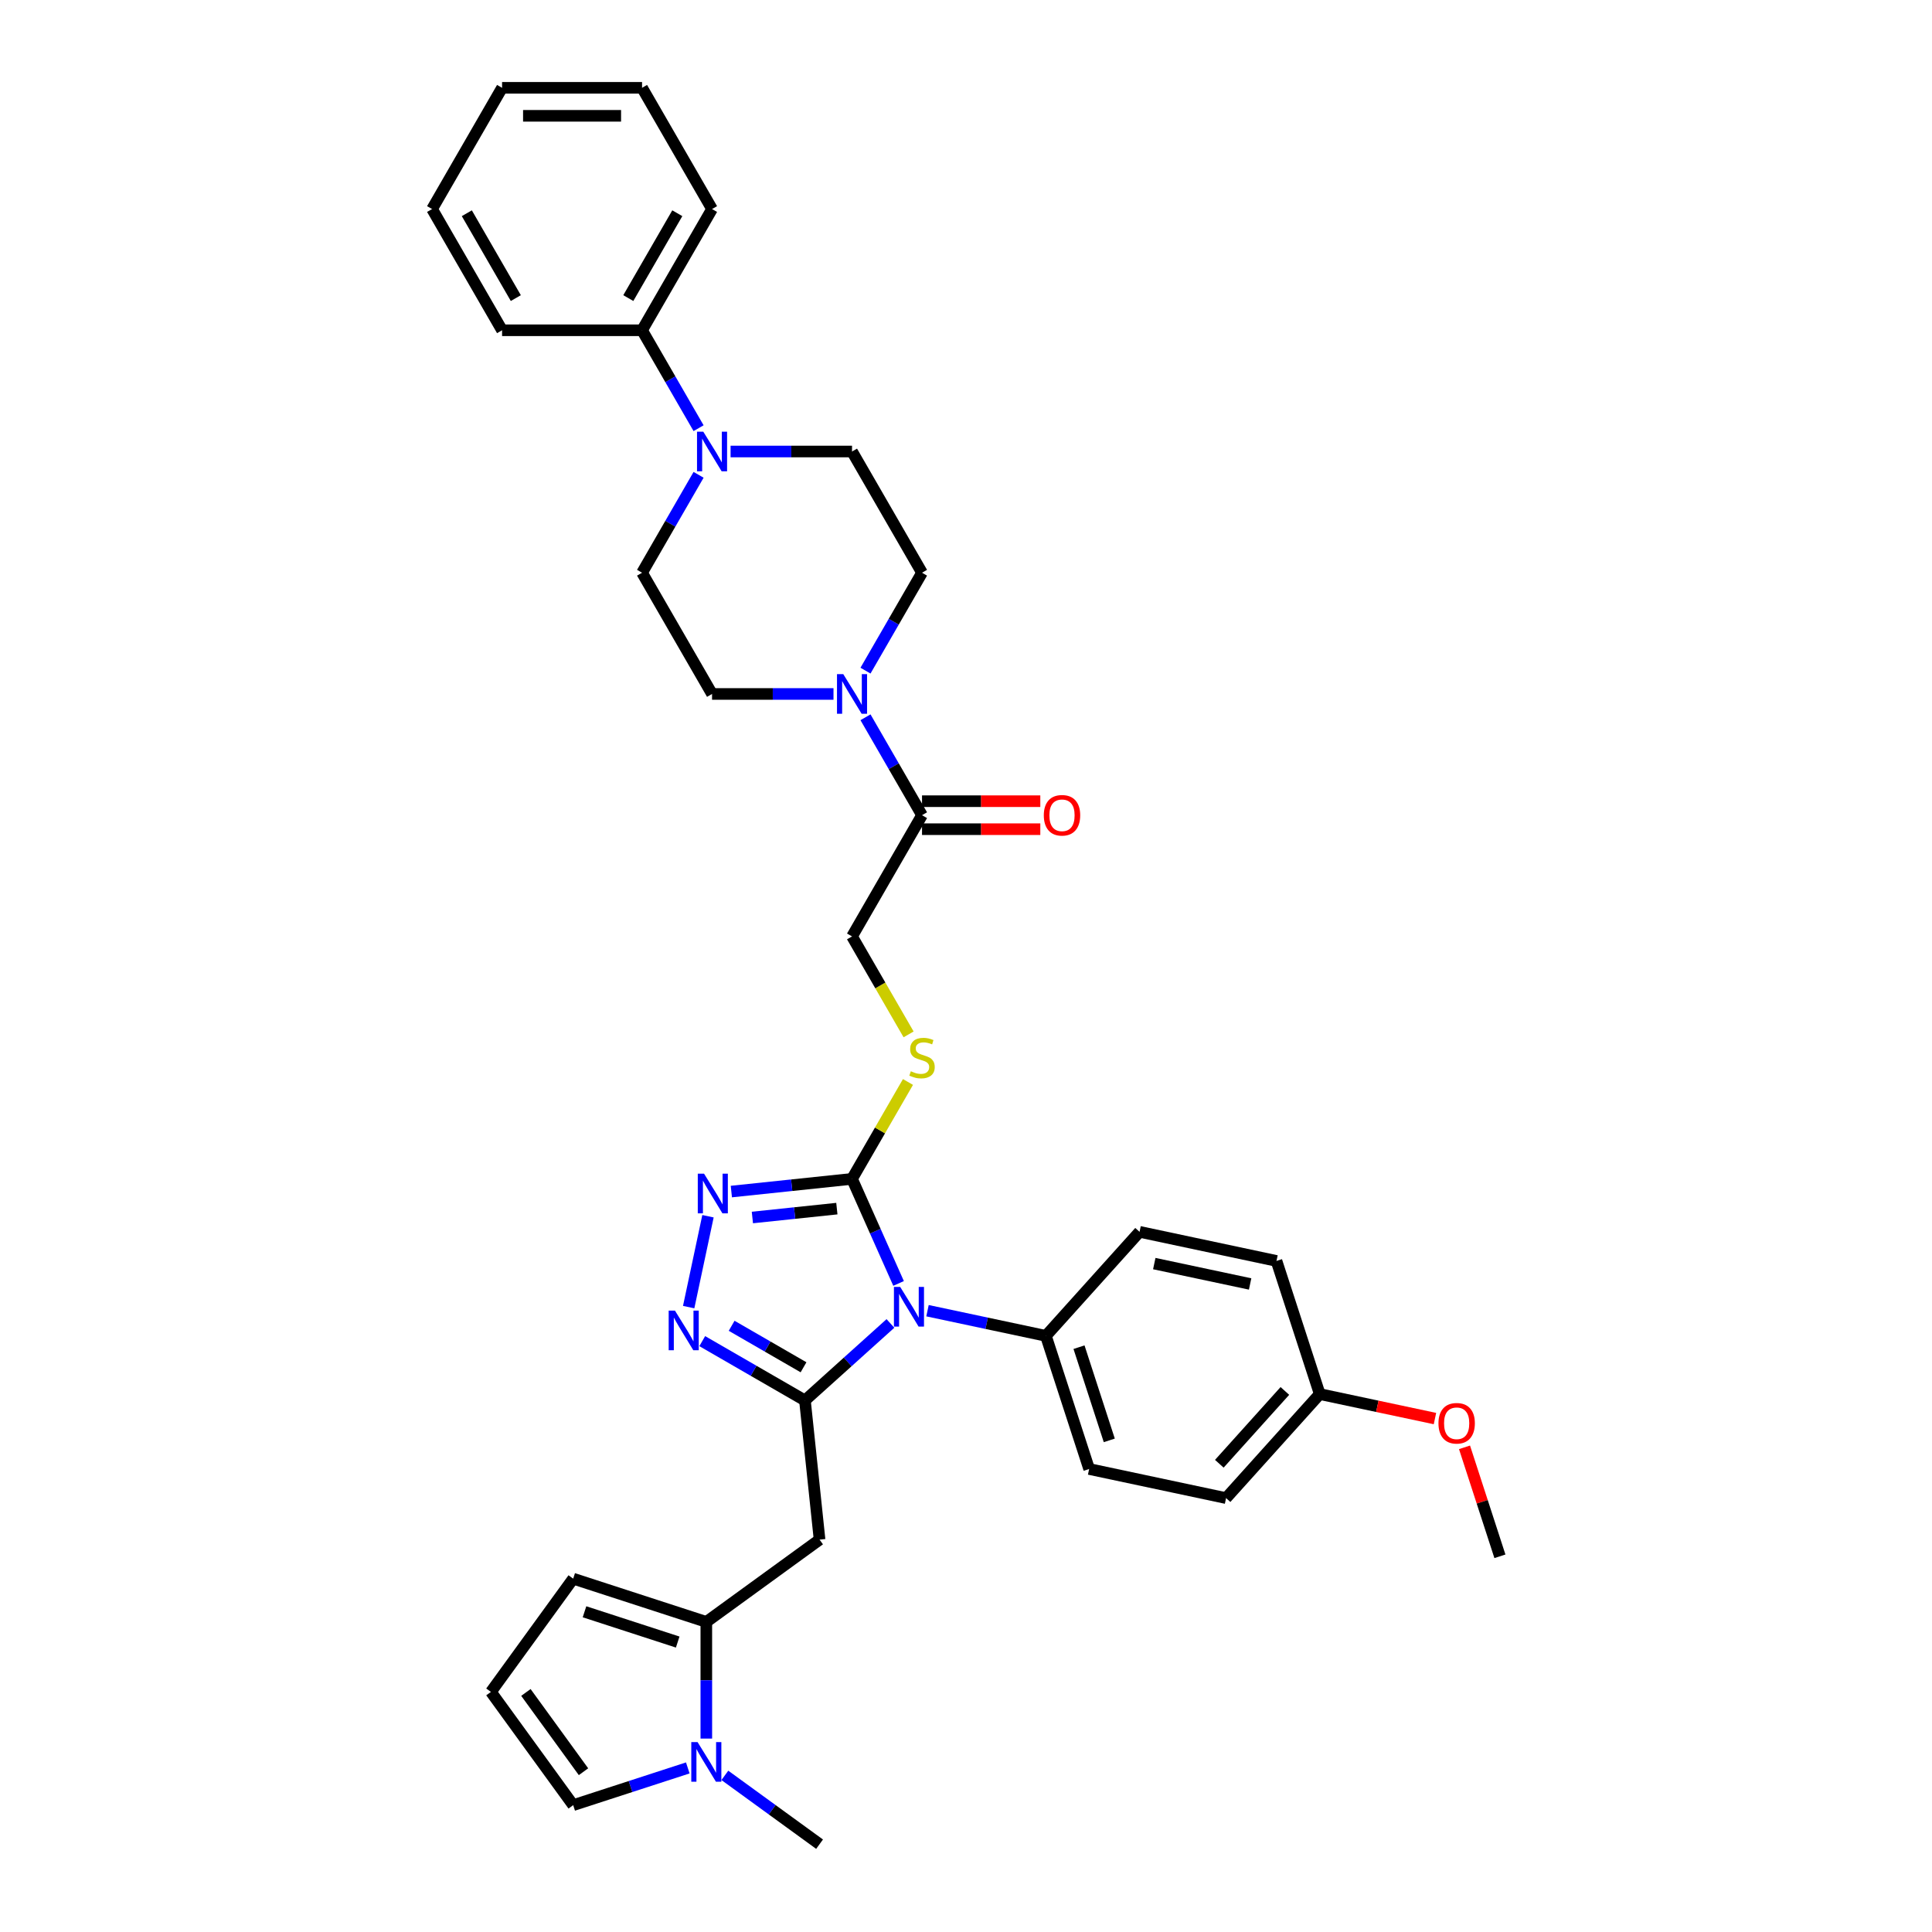 <?xml version='1.0' encoding='iso-8859-1'?>
<svg version='1.1' baseProfile='full'
              xmlns='http://www.w3.org/2000/svg'
                      xmlns:rdkit='http://www.rdkit.org/xml'
                      xmlns:xlink='http://www.w3.org/1999/xlink'
                  xml:space='preserve'
width='1000px' height='1000px' viewBox='0 0 1000 1000'>
<!-- END OF HEADER -->
<rect style='opacity:1.0;fill:#FFFFFF;stroke:none' width='1000' height='1000' x='0' y='0'> </rect>
<path class='bond-0' d='M 460.886,685.013 L 438.761,704.935' style='fill:none;fill-rule:evenodd;stroke:#0000FF;stroke-width:6px;stroke-linecap:butt;stroke-linejoin:miter;stroke-opacity:1' />
<path class='bond-0' d='M 438.761,704.935 L 416.635,724.857' style='fill:none;fill-rule:evenodd;stroke:#000000;stroke-width:6px;stroke-linecap:butt;stroke-linejoin:miter;stroke-opacity:1' />
<path class='bond-1' d='M 465.105,664.304 L 453.057,637.244' style='fill:none;fill-rule:evenodd;stroke:#0000FF;stroke-width:6px;stroke-linecap:butt;stroke-linejoin:miter;stroke-opacity:1' />
<path class='bond-1' d='M 453.057,637.244 L 441.009,610.184' style='fill:none;fill-rule:evenodd;stroke:#000000;stroke-width:6px;stroke-linecap:butt;stroke-linejoin:miter;stroke-opacity:1' />
<path class='bond-11' d='M 480.072,678.414 L 510.712,684.927' style='fill:none;fill-rule:evenodd;stroke:#0000FF;stroke-width:6px;stroke-linecap:butt;stroke-linejoin:miter;stroke-opacity:1' />
<path class='bond-11' d='M 510.712,684.927 L 541.351,691.439' style='fill:none;fill-rule:evenodd;stroke:#000000;stroke-width:6px;stroke-linecap:butt;stroke-linejoin:miter;stroke-opacity:1' />
<path class='bond-2' d='M 416.635,724.857 L 390.058,709.512' style='fill:none;fill-rule:evenodd;stroke:#000000;stroke-width:6px;stroke-linecap:butt;stroke-linejoin:miter;stroke-opacity:1' />
<path class='bond-2' d='M 390.058,709.512 L 363.48,694.168' style='fill:none;fill-rule:evenodd;stroke:#0000FF;stroke-width:6px;stroke-linecap:butt;stroke-linejoin:miter;stroke-opacity:1' />
<path class='bond-2' d='M 415.907,707.704 L 397.303,696.963' style='fill:none;fill-rule:evenodd;stroke:#000000;stroke-width:6px;stroke-linecap:butt;stroke-linejoin:miter;stroke-opacity:1' />
<path class='bond-2' d='M 397.303,696.963 L 378.699,686.222' style='fill:none;fill-rule:evenodd;stroke:#0000FF;stroke-width:6px;stroke-linecap:butt;stroke-linejoin:miter;stroke-opacity:1' />
<path class='bond-4' d='M 416.635,724.857 L 424.208,796.915' style='fill:none;fill-rule:evenodd;stroke:#000000;stroke-width:6px;stroke-linecap:butt;stroke-linejoin:miter;stroke-opacity:1' />
<path class='bond-3' d='M 441.009,610.184 L 409.777,613.467' style='fill:none;fill-rule:evenodd;stroke:#000000;stroke-width:6px;stroke-linecap:butt;stroke-linejoin:miter;stroke-opacity:1' />
<path class='bond-3' d='M 409.777,613.467 L 378.544,616.75' style='fill:none;fill-rule:evenodd;stroke:#0000FF;stroke-width:6px;stroke-linecap:butt;stroke-linejoin:miter;stroke-opacity:1' />
<path class='bond-3' d='M 433.154,625.581 L 411.292,627.879' style='fill:none;fill-rule:evenodd;stroke:#000000;stroke-width:6px;stroke-linecap:butt;stroke-linejoin:miter;stroke-opacity:1' />
<path class='bond-3' d='M 411.292,627.879 L 389.429,630.176' style='fill:none;fill-rule:evenodd;stroke:#0000FF;stroke-width:6px;stroke-linecap:butt;stroke-linejoin:miter;stroke-opacity:1' />
<path class='bond-10' d='M 441.009,610.184 L 455.488,585.107' style='fill:none;fill-rule:evenodd;stroke:#000000;stroke-width:6px;stroke-linecap:butt;stroke-linejoin:miter;stroke-opacity:1' />
<path class='bond-10' d='M 455.488,585.107 L 469.966,560.029' style='fill:none;fill-rule:evenodd;stroke:#CCCC00;stroke-width:6px;stroke-linecap:butt;stroke-linejoin:miter;stroke-opacity:1' />
<path class='bond-35' d='M 356.453,676.558 L 366.451,629.52' style='fill:none;fill-rule:evenodd;stroke:#0000FF;stroke-width:6px;stroke-linecap:butt;stroke-linejoin:miter;stroke-opacity:1' />
<path class='bond-5' d='M 424.208,796.915 L 365.591,839.503' style='fill:none;fill-rule:evenodd;stroke:#000000;stroke-width:6px;stroke-linecap:butt;stroke-linejoin:miter;stroke-opacity:1' />
<path class='bond-7' d='M 365.591,839.503 L 365.591,869.695' style='fill:none;fill-rule:evenodd;stroke:#000000;stroke-width:6px;stroke-linecap:butt;stroke-linejoin:miter;stroke-opacity:1' />
<path class='bond-7' d='M 365.591,869.695 L 365.591,899.887' style='fill:none;fill-rule:evenodd;stroke:#0000FF;stroke-width:6px;stroke-linecap:butt;stroke-linejoin:miter;stroke-opacity:1' />
<path class='bond-13' d='M 365.591,839.503 L 296.683,817.113' style='fill:none;fill-rule:evenodd;stroke:#000000;stroke-width:6px;stroke-linecap:butt;stroke-linejoin:miter;stroke-opacity:1' />
<path class='bond-13' d='M 350.777,849.926 L 302.541,834.253' style='fill:none;fill-rule:evenodd;stroke:#000000;stroke-width:6px;stroke-linecap:butt;stroke-linejoin:miter;stroke-opacity:1' />
<path class='bond-6' d='M 447.978,371.264 L 462.608,396.603' style='fill:none;fill-rule:evenodd;stroke:#0000FF;stroke-width:6px;stroke-linecap:butt;stroke-linejoin:miter;stroke-opacity:1' />
<path class='bond-6' d='M 462.608,396.603 L 477.237,421.941' style='fill:none;fill-rule:evenodd;stroke:#000000;stroke-width:6px;stroke-linecap:butt;stroke-linejoin:miter;stroke-opacity:1' />
<path class='bond-16' d='M 447.978,347.122 L 462.608,321.784' style='fill:none;fill-rule:evenodd;stroke:#0000FF;stroke-width:6px;stroke-linecap:butt;stroke-linejoin:miter;stroke-opacity:1' />
<path class='bond-16' d='M 462.608,321.784 L 477.237,296.446' style='fill:none;fill-rule:evenodd;stroke:#000000;stroke-width:6px;stroke-linecap:butt;stroke-linejoin:miter;stroke-opacity:1' />
<path class='bond-17' d='M 431.416,359.193 L 399.985,359.193' style='fill:none;fill-rule:evenodd;stroke:#0000FF;stroke-width:6px;stroke-linecap:butt;stroke-linejoin:miter;stroke-opacity:1' />
<path class='bond-17' d='M 399.985,359.193 L 368.554,359.193' style='fill:none;fill-rule:evenodd;stroke:#000000;stroke-width:6px;stroke-linecap:butt;stroke-linejoin:miter;stroke-opacity:1' />
<path class='bond-12' d='M 355.998,915.075 L 326.34,924.711' style='fill:none;fill-rule:evenodd;stroke:#0000FF;stroke-width:6px;stroke-linecap:butt;stroke-linejoin:miter;stroke-opacity:1' />
<path class='bond-12' d='M 326.34,924.711 L 296.683,934.347' style='fill:none;fill-rule:evenodd;stroke:#000000;stroke-width:6px;stroke-linecap:butt;stroke-linejoin:miter;stroke-opacity:1' />
<path class='bond-27' d='M 375.184,918.927 L 399.696,936.736' style='fill:none;fill-rule:evenodd;stroke:#0000FF;stroke-width:6px;stroke-linecap:butt;stroke-linejoin:miter;stroke-opacity:1' />
<path class='bond-27' d='M 399.696,936.736 L 424.208,954.545' style='fill:none;fill-rule:evenodd;stroke:#000000;stroke-width:6px;stroke-linecap:butt;stroke-linejoin:miter;stroke-opacity:1' />
<path class='bond-8' d='M 361.585,245.769 L 346.956,271.107' style='fill:none;fill-rule:evenodd;stroke:#0000FF;stroke-width:6px;stroke-linecap:butt;stroke-linejoin:miter;stroke-opacity:1' />
<path class='bond-8' d='M 346.956,271.107 L 332.327,296.446' style='fill:none;fill-rule:evenodd;stroke:#000000;stroke-width:6px;stroke-linecap:butt;stroke-linejoin:miter;stroke-opacity:1' />
<path class='bond-20' d='M 361.585,221.627 L 346.956,196.288' style='fill:none;fill-rule:evenodd;stroke:#0000FF;stroke-width:6px;stroke-linecap:butt;stroke-linejoin:miter;stroke-opacity:1' />
<path class='bond-20' d='M 346.956,196.288 L 332.327,170.95' style='fill:none;fill-rule:evenodd;stroke:#000000;stroke-width:6px;stroke-linecap:butt;stroke-linejoin:miter;stroke-opacity:1' />
<path class='bond-38' d='M 378.147,233.698 L 409.578,233.698' style='fill:none;fill-rule:evenodd;stroke:#0000FF;stroke-width:6px;stroke-linecap:butt;stroke-linejoin:miter;stroke-opacity:1' />
<path class='bond-38' d='M 409.578,233.698 L 441.009,233.698' style='fill:none;fill-rule:evenodd;stroke:#000000;stroke-width:6px;stroke-linecap:butt;stroke-linejoin:miter;stroke-opacity:1' />
<path class='bond-9' d='M 477.237,421.941 L 441.009,484.689' style='fill:none;fill-rule:evenodd;stroke:#000000;stroke-width:6px;stroke-linecap:butt;stroke-linejoin:miter;stroke-opacity:1' />
<path class='bond-21' d='M 477.237,429.187 L 507.849,429.187' style='fill:none;fill-rule:evenodd;stroke:#000000;stroke-width:6px;stroke-linecap:butt;stroke-linejoin:miter;stroke-opacity:1' />
<path class='bond-21' d='M 507.849,429.187 L 538.461,429.187' style='fill:none;fill-rule:evenodd;stroke:#FF0000;stroke-width:6px;stroke-linecap:butt;stroke-linejoin:miter;stroke-opacity:1' />
<path class='bond-21' d='M 477.237,414.696 L 507.849,414.696' style='fill:none;fill-rule:evenodd;stroke:#000000;stroke-width:6px;stroke-linecap:butt;stroke-linejoin:miter;stroke-opacity:1' />
<path class='bond-21' d='M 507.849,414.696 L 538.461,414.696' style='fill:none;fill-rule:evenodd;stroke:#FF0000;stroke-width:6px;stroke-linecap:butt;stroke-linejoin:miter;stroke-opacity:1' />
<path class='bond-15' d='M 470.284,535.395 L 455.647,510.042' style='fill:none;fill-rule:evenodd;stroke:#CCCC00;stroke-width:6px;stroke-linecap:butt;stroke-linejoin:miter;stroke-opacity:1' />
<path class='bond-15' d='M 455.647,510.042 L 441.009,484.689' style='fill:none;fill-rule:evenodd;stroke:#000000;stroke-width:6px;stroke-linecap:butt;stroke-linejoin:miter;stroke-opacity:1' />
<path class='bond-22' d='M 541.351,691.439 L 563.741,760.348' style='fill:none;fill-rule:evenodd;stroke:#000000;stroke-width:6px;stroke-linecap:butt;stroke-linejoin:miter;stroke-opacity:1' />
<path class='bond-22' d='M 558.491,697.298 L 574.164,745.534' style='fill:none;fill-rule:evenodd;stroke:#000000;stroke-width:6px;stroke-linecap:butt;stroke-linejoin:miter;stroke-opacity:1' />
<path class='bond-23' d='M 541.351,691.439 L 589.833,637.595' style='fill:none;fill-rule:evenodd;stroke:#000000;stroke-width:6px;stroke-linecap:butt;stroke-linejoin:miter;stroke-opacity:1' />
<path class='bond-37' d='M 296.683,934.347 L 254.095,875.73' style='fill:none;fill-rule:evenodd;stroke:#000000;stroke-width:6px;stroke-linecap:butt;stroke-linejoin:miter;stroke-opacity:1' />
<path class='bond-37' d='M 302.018,917.037 L 272.206,876.005' style='fill:none;fill-rule:evenodd;stroke:#000000;stroke-width:6px;stroke-linecap:butt;stroke-linejoin:miter;stroke-opacity:1' />
<path class='bond-14' d='M 296.683,817.113 L 254.095,875.73' style='fill:none;fill-rule:evenodd;stroke:#000000;stroke-width:6px;stroke-linecap:butt;stroke-linejoin:miter;stroke-opacity:1' />
<path class='bond-19' d='M 477.237,296.446 L 441.009,233.698' style='fill:none;fill-rule:evenodd;stroke:#000000;stroke-width:6px;stroke-linecap:butt;stroke-linejoin:miter;stroke-opacity:1' />
<path class='bond-18' d='M 368.554,359.193 L 332.327,296.446' style='fill:none;fill-rule:evenodd;stroke:#000000;stroke-width:6px;stroke-linecap:butt;stroke-linejoin:miter;stroke-opacity:1' />
<path class='bond-29' d='M 332.327,170.95 L 368.554,108.202' style='fill:none;fill-rule:evenodd;stroke:#000000;stroke-width:6px;stroke-linecap:butt;stroke-linejoin:miter;stroke-opacity:1' />
<path class='bond-29' d='M 325.212,154.292 L 350.571,110.369' style='fill:none;fill-rule:evenodd;stroke:#000000;stroke-width:6px;stroke-linecap:butt;stroke-linejoin:miter;stroke-opacity:1' />
<path class='bond-30' d='M 332.327,170.95 L 259.872,170.95' style='fill:none;fill-rule:evenodd;stroke:#000000;stroke-width:6px;stroke-linecap:butt;stroke-linejoin:miter;stroke-opacity:1' />
<path class='bond-26' d='M 563.741,760.348 L 634.612,775.412' style='fill:none;fill-rule:evenodd;stroke:#000000;stroke-width:6px;stroke-linecap:butt;stroke-linejoin:miter;stroke-opacity:1' />
<path class='bond-25' d='M 589.833,637.595 L 660.704,652.659' style='fill:none;fill-rule:evenodd;stroke:#000000;stroke-width:6px;stroke-linecap:butt;stroke-linejoin:miter;stroke-opacity:1' />
<path class='bond-25' d='M 597.451,654.029 L 647.061,664.574' style='fill:none;fill-rule:evenodd;stroke:#000000;stroke-width:6px;stroke-linecap:butt;stroke-linejoin:miter;stroke-opacity:1' />
<path class='bond-24' d='M 683.094,721.568 L 660.704,652.659' style='fill:none;fill-rule:evenodd;stroke:#000000;stroke-width:6px;stroke-linecap:butt;stroke-linejoin:miter;stroke-opacity:1' />
<path class='bond-28' d='M 683.094,721.568 L 712.914,727.906' style='fill:none;fill-rule:evenodd;stroke:#000000;stroke-width:6px;stroke-linecap:butt;stroke-linejoin:miter;stroke-opacity:1' />
<path class='bond-28' d='M 712.914,727.906 L 742.735,734.245' style='fill:none;fill-rule:evenodd;stroke:#FF0000;stroke-width:6px;stroke-linecap:butt;stroke-linejoin:miter;stroke-opacity:1' />
<path class='bond-36' d='M 683.094,721.568 L 634.612,775.412' style='fill:none;fill-rule:evenodd;stroke:#000000;stroke-width:6px;stroke-linecap:butt;stroke-linejoin:miter;stroke-opacity:1' />
<path class='bond-36' d='M 665.053,719.948 L 631.116,757.639' style='fill:none;fill-rule:evenodd;stroke:#000000;stroke-width:6px;stroke-linecap:butt;stroke-linejoin:miter;stroke-opacity:1' />
<path class='bond-31' d='M 758.029,749.138 L 767.192,777.339' style='fill:none;fill-rule:evenodd;stroke:#FF0000;stroke-width:6px;stroke-linecap:butt;stroke-linejoin:miter;stroke-opacity:1' />
<path class='bond-31' d='M 767.192,777.339 L 776.355,805.541' style='fill:none;fill-rule:evenodd;stroke:#000000;stroke-width:6px;stroke-linecap:butt;stroke-linejoin:miter;stroke-opacity:1' />
<path class='bond-33' d='M 368.554,108.202 L 332.327,45.455' style='fill:none;fill-rule:evenodd;stroke:#000000;stroke-width:6px;stroke-linecap:butt;stroke-linejoin:miter;stroke-opacity:1' />
<path class='bond-32' d='M 259.872,170.95 L 223.645,108.202' style='fill:none;fill-rule:evenodd;stroke:#000000;stroke-width:6px;stroke-linecap:butt;stroke-linejoin:miter;stroke-opacity:1' />
<path class='bond-32' d='M 266.988,154.292 L 241.628,110.369' style='fill:none;fill-rule:evenodd;stroke:#000000;stroke-width:6px;stroke-linecap:butt;stroke-linejoin:miter;stroke-opacity:1' />
<path class='bond-34' d='M 223.645,108.202 L 259.872,45.455' style='fill:none;fill-rule:evenodd;stroke:#000000;stroke-width:6px;stroke-linecap:butt;stroke-linejoin:miter;stroke-opacity:1' />
<path class='bond-39' d='M 332.327,45.455 L 259.872,45.455' style='fill:none;fill-rule:evenodd;stroke:#000000;stroke-width:6px;stroke-linecap:butt;stroke-linejoin:miter;stroke-opacity:1' />
<path class='bond-39' d='M 321.459,59.946 L 270.74,59.946' style='fill:none;fill-rule:evenodd;stroke:#000000;stroke-width:6px;stroke-linecap:butt;stroke-linejoin:miter;stroke-opacity:1' />
<path  class='atom-0' d='M 465.944 666.115
L 472.667 676.984
Q 473.334 678.056, 474.406 679.998
Q 475.479 681.94, 475.537 682.056
L 475.537 666.115
L 478.261 666.115
L 478.261 686.635
L 475.45 686.635
L 468.233 674.752
Q 467.393 673.361, 466.494 671.767
Q 465.625 670.173, 465.364 669.68
L 465.364 686.635
L 462.698 686.635
L 462.698 666.115
L 465.944 666.115
' fill='#0000FF'/>
<path  class='atom-3' d='M 349.351 678.37
L 356.075 689.238
Q 356.742 690.31, 357.814 692.252
Q 358.887 694.194, 358.944 694.31
L 358.944 678.37
L 361.669 678.37
L 361.669 698.889
L 358.858 698.889
L 351.641 687.006
Q 350.801 685.615, 349.902 684.021
Q 349.033 682.427, 348.772 681.935
L 348.772 698.889
L 346.105 698.889
L 346.105 678.37
L 349.351 678.37
' fill='#0000FF'/>
<path  class='atom-4' d='M 364.416 607.498
L 371.139 618.367
Q 371.806 619.439, 372.878 621.381
Q 373.951 623.322, 374.009 623.438
L 374.009 607.498
L 376.733 607.498
L 376.733 628.017
L 373.922 628.017
L 366.705 616.135
Q 365.865 614.744, 364.966 613.15
Q 364.097 611.556, 363.836 611.063
L 363.836 628.017
L 361.17 628.017
L 361.17 607.498
L 364.416 607.498
' fill='#0000FF'/>
<path  class='atom-7' d='M 436.474 348.934
L 443.197 359.802
Q 443.864 360.874, 444.936 362.816
Q 446.009 364.758, 446.067 364.874
L 446.067 348.934
L 448.791 348.934
L 448.791 369.453
L 445.98 369.453
L 438.763 357.57
Q 437.923 356.179, 437.024 354.585
Q 436.155 352.991, 435.894 352.498
L 435.894 369.453
L 433.228 369.453
L 433.228 348.934
L 436.474 348.934
' fill='#0000FF'/>
<path  class='atom-8' d='M 361.056 901.698
L 367.779 912.566
Q 368.446 913.639, 369.518 915.58
Q 370.591 917.522, 370.649 917.638
L 370.649 901.698
L 373.373 901.698
L 373.373 922.217
L 370.562 922.217
L 363.345 910.335
Q 362.505 908.943, 361.606 907.349
Q 360.737 905.755, 360.476 905.263
L 360.476 922.217
L 357.81 922.217
L 357.81 901.698
L 361.056 901.698
' fill='#0000FF'/>
<path  class='atom-9' d='M 364.019 223.438
L 370.743 234.306
Q 371.409 235.379, 372.481 237.321
Q 373.554 239.262, 373.612 239.378
L 373.612 223.438
L 376.336 223.438
L 376.336 243.957
L 373.525 243.957
L 366.308 232.075
Q 365.468 230.684, 364.569 229.09
Q 363.7 227.496, 363.439 227.003
L 363.439 243.957
L 360.773 243.957
L 360.773 223.438
L 364.019 223.438
' fill='#0000FF'/>
<path  class='atom-11' d='M 471.44 554.479
Q 471.672 554.566, 472.629 554.972
Q 473.585 555.378, 474.628 555.638
Q 475.701 555.87, 476.744 555.87
Q 478.686 555.87, 479.816 554.943
Q 480.946 553.986, 480.946 552.334
Q 480.946 551.204, 480.367 550.509
Q 479.816 549.813, 478.947 549.436
Q 478.077 549.06, 476.628 548.625
Q 474.802 548.074, 473.701 547.552
Q 472.629 547.031, 471.846 545.929
Q 471.093 544.828, 471.093 542.973
Q 471.093 540.394, 472.831 538.8
Q 474.599 537.206, 478.077 537.206
Q 480.454 537.206, 483.149 538.336
L 482.482 540.568
Q 480.019 539.553, 478.164 539.553
Q 476.164 539.553, 475.063 540.394
Q 473.962 541.205, 473.991 542.626
Q 473.991 543.727, 474.541 544.393
Q 475.121 545.06, 475.933 545.437
Q 476.773 545.814, 478.164 546.248
Q 480.019 546.828, 481.12 547.408
Q 482.222 547.987, 483.004 549.175
Q 483.816 550.335, 483.816 552.334
Q 483.816 555.175, 481.903 556.711
Q 480.019 558.218, 476.86 558.218
Q 475.034 558.218, 473.643 557.812
Q 472.281 557.435, 470.658 556.769
L 471.44 554.479
' fill='#CCCC00'/>
<path  class='atom-22' d='M 540.272 421.999
Q 540.272 417.072, 542.707 414.319
Q 545.141 411.566, 549.692 411.566
Q 554.242 411.566, 556.676 414.319
Q 559.111 417.072, 559.111 421.999
Q 559.111 426.984, 556.647 429.824
Q 554.184 432.635, 549.692 432.635
Q 545.17 432.635, 542.707 429.824
Q 540.272 427.013, 540.272 421.999
M 549.692 430.317
Q 552.822 430.317, 554.503 428.23
Q 556.213 426.114, 556.213 421.999
Q 556.213 417.971, 554.503 415.942
Q 552.822 413.884, 549.692 413.884
Q 546.562 413.884, 544.852 415.913
Q 543.171 417.942, 543.171 421.999
Q 543.171 426.143, 544.852 428.23
Q 546.562 430.317, 549.692 430.317
' fill='#FF0000'/>
<path  class='atom-29' d='M 744.546 736.69
Q 744.546 731.763, 746.981 729.01
Q 749.415 726.256, 753.966 726.256
Q 758.516 726.256, 760.95 729.01
Q 763.385 731.763, 763.385 736.69
Q 763.385 741.675, 760.921 744.515
Q 758.458 747.326, 753.966 747.326
Q 749.444 747.326, 746.981 744.515
Q 744.546 741.704, 744.546 736.69
M 753.966 745.008
Q 757.096 745.008, 758.777 742.921
Q 760.486 740.805, 760.486 736.69
Q 760.486 732.661, 758.777 730.633
Q 757.096 728.575, 753.966 728.575
Q 750.835 728.575, 749.126 730.604
Q 747.445 732.632, 747.445 736.69
Q 747.445 740.834, 749.126 742.921
Q 750.835 745.008, 753.966 745.008
' fill='#FF0000'/>
</svg>
